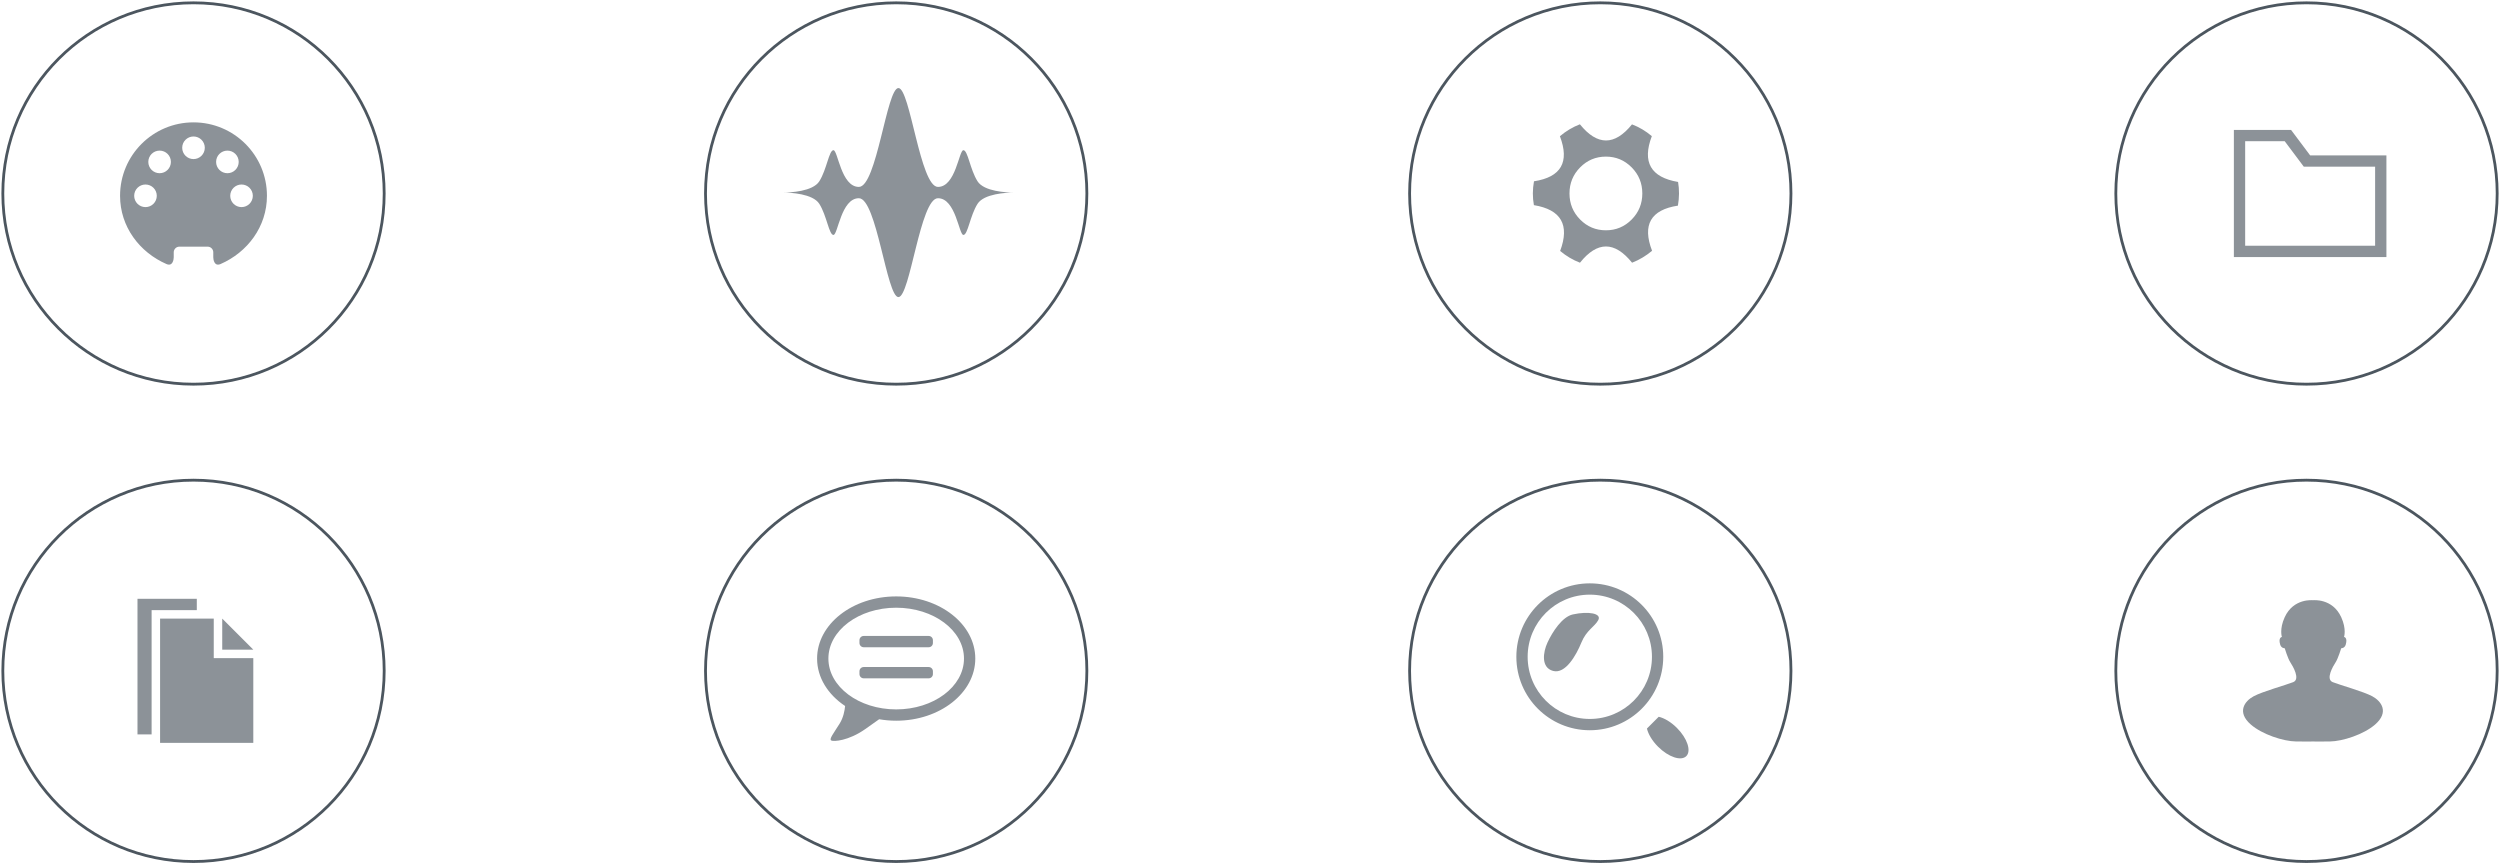 <?xml version="1.0" encoding="utf-8"?>
<!-- Generator: Adobe Illustrator 12.0.0, SVG Export Plug-In . SVG Version: 6.00 Build 51448)  -->
<!DOCTYPE svg PUBLIC "-//W3C//DTD SVG 1.1//EN" "http://www.w3.org/Graphics/SVG/1.1/DTD/svg11.dtd">
<svg  version="1.1" id="Layer_1" xmlns="http://www.w3.org/2000/svg" xmlns:xlink="http://www.w3.org/1999/xlink" width="885" height="305.98" viewBox="0 0 885 305.98"
	 overflow="visible" enable-background="new 0 0 885 305.98" xml:space="preserve">
<g>
	<g>
		<path fill-rule="evenodd" clip-rule="evenodd" fill="#8C9298" d="M839.79,246.481c-3.172-1.701-11.383-3.966-14-5
			c-2.617-1.033,0.116-5.662,1-7s2-5,2-5s1.214,0.045,1.606-1.306c0.742-2.554-0.606-2.694-0.606-2.694s0.944-2.76-1-6.999
			c-3.117-6.799-10-6.001-10-6.001s-6.883-0.798-10,6.001c-1.944,4.239-1,6.999-1,6.999s-1.349,0.141-0.606,2.694
			c0.393,1.351,1.606,1.306,1.606,1.306s1.116,3.662,2,5s3.617,5.967,1,7c-2.617,1.034-10.828,3.299-14,5
			c-3.172,1.703-6.08,5.574-1,10c4.027,3.51,11.501,5.94,16,6c4.499,0.061,6,0,6,0s1.501,0.061,6,0c4.499-0.06,11.973-2.49,16-6
			C845.869,252.056,842.962,248.185,839.79,246.481z"/>
	</g>
</g>
<path fill-rule="evenodd" clip-rule="evenodd" fill="none" stroke="#4C565F" d="M68.5,169.981c37.279,0,67.5,30.22,67.5,67.499
	c0,37.278-30.221,67.5-67.5,67.5S1,274.759,1,237.48C1,200.201,31.221,169.981,68.5,169.981z"/>
<path fill-rule="evenodd" clip-rule="evenodd" fill="none" stroke="#4C565F" d="M68.5,1C105.779,1,136,31.22,136,68.499
	c0,37.278-30.221,67.5-67.5,67.5S1,105.777,1,68.499C1,31.22,31.221,1,68.5,1z"/>
<g>
	<g>
		<path fill-rule="evenodd" clip-rule="evenodd" fill="#8C9298" d="M68.5,43.317c-14.359,0-26,11.641-26,26
			c0,10.969,6.935,20.008,16.41,24.146c2.292,1,2.59-1.716,2.59-2.389c0-0.96,0-1.757,0-1.757c0-1.104,0.896-2,2-2h10
			c1.104,0,2,0.896,2,2c0,0,0,0.797,0,1.757c0,0.673,0.299,3.39,2.59,2.389c9.475-4.138,16.41-13.178,16.41-24.146
			C94.5,54.958,82.859,43.317,68.5,43.317z M51.5,73.317c-2.209,0-4-1.791-4-4c0-2.208,1.791-4,4-4s4,1.791,4,4
			C55.5,71.526,53.709,73.317,51.5,73.317z M56.5,61.317c-2.209,0-4-1.791-4-4s1.791-4,4-4s4,1.791,4,4S58.709,61.317,56.5,61.317z
			 M68.5,56.317c-2.209,0-4-1.792-4-4c0-2.209,1.791-4,4-4s4,1.791,4,4C72.5,54.526,70.709,56.317,68.5,56.317z M76.5,57.317
			c0-2.209,1.791-4,4-4s4,1.791,4,4s-1.791,4-4,4S76.5,59.526,76.5,57.317z M85.5,73.317c-2.209,0-4-1.791-4-4c0-2.208,1.791-4,4-4
			s4,1.791,4,4C89.5,71.526,87.709,73.317,85.5,73.317z"/>
	</g>
</g>
<g>
	<g>
		<path fill-rule="evenodd" clip-rule="evenodd" fill="#8C9298" d="M69.669,211.98h-21v48h5v-43.998h16V211.98z M75.669,218.982h-19
			v43.998h33v-30h-14V218.982z M78.669,218.982v10.998h11L78.669,218.982z"/>
	</g>
</g>
<path fill-rule="evenodd" clip-rule="evenodd" fill="none" stroke="#4C565F" d="M317.25,1c37.279,0,67.5,30.22,67.5,67.499
	c0,37.278-30.221,67.5-67.5,67.5s-67.5-30.222-67.5-67.5C249.75,31.22,279.971,1,317.25,1z"/>
<path fill-rule="evenodd" clip-rule="evenodd" fill="none" stroke="#4C565F" d="M317.25,169.981c37.279,0,67.5,30.22,67.5,67.499
	c0,37.278-30.221,67.5-67.5,67.5s-67.5-30.222-67.5-67.5C249.75,200.201,279.971,169.981,317.25,169.981z"/>
<path fill-rule="evenodd" clip-rule="evenodd" fill="none" stroke="#4C565F" d="M566.5,169.981c37.279,0,67.5,30.22,67.5,67.499
	c0,37.278-30.221,67.5-67.5,67.5s-67.5-30.222-67.5-67.5C499,200.201,529.221,169.981,566.5,169.981z"/>
<path fill-rule="evenodd" clip-rule="evenodd" fill="none" stroke="#4C565F" d="M816.5,169.981c37.279,0,67.5,30.22,67.5,67.499
	c0,37.278-30.221,67.5-67.5,67.5s-67.5-30.222-67.5-67.5C749,200.201,779.221,169.981,816.5,169.981z"/>
<path fill-rule="evenodd" clip-rule="evenodd" fill="none" stroke="#4C565F" d="M566.5,1C603.779,1,634,31.22,634,68.499
	c0,37.278-30.221,67.5-67.5,67.5s-67.5-30.222-67.5-67.5C499,31.22,529.221,1,566.5,1z"/>
<path fill-rule="evenodd" clip-rule="evenodd" fill="none" stroke="#4C565F" d="M816.5,1C853.779,1,884,31.22,884,68.499
	c0,37.278-30.221,67.5-67.5,67.5s-67.5-30.222-67.5-67.5C749,31.22,779.221,1,816.5,1z"/>
<g>
	<g>
		<path fill-rule="evenodd" clip-rule="evenodd" fill="#8C9298" d="M346.04,64.168c-2.651-4.21-3.427-11-5-11s-2.699,13-9,13
			s-9.859-35-14-35s-7.699,35-14,35s-7.427-13-9-13s-2.349,6.79-5,11c-2.306,3.661-10.428,3.979-12.506,4
			c2.078,0.021,10.2,0.339,12.506,4c2.651,4.21,3.427,11.001,5,11.001s2.699-13,9-13s9.859,35,14,35s7.699-35,14-35s7.427,13,9,13
			s2.349-6.791,5-11.001c2.306-3.661,10.428-3.979,12.506-4C356.468,68.147,348.346,67.83,346.04,64.168z"/>
	</g>
</g>
<path fill="#8C9298" d="M577.753,93c-6.176-7.667-12.324-7.667-18.441,0c-2.533-0.971-4.873-2.358-7.021-4.164
	c3.453-9.22,0.355-14.625-9.293-16.216c-0.498-2.757-0.488-5.571,0.029-8.444c9.609-1.475,12.668-6.793,9.178-15.955
	c2.188-1.843,4.547-3.25,7.078-4.222c6.156,7.629,12.305,7.639,18.443,0.029c2.512,0.952,4.852,2.34,7.02,4.164
	c-3.492,9.181-0.393,14.587,9.293,16.217c0.461,2.718,0.441,5.513-0.057,8.385c-9.629,1.476-12.68,6.803-9.15,15.984
	C582.646,90.603,580.286,92.01,577.753,93L577.753,93z M568.489,55.441c-3.568,0-6.609,1.272-9.121,3.814
	c-2.514,2.543-3.77,5.619-3.77,9.229s1.256,6.687,3.77,9.229c2.512,2.543,5.553,3.813,9.121,3.813c3.566,0,6.607-1.271,9.121-3.813
	c2.512-2.543,3.768-5.619,3.768-9.229s-1.256-6.687-3.768-9.229C575.097,56.714,572.056,55.441,568.489,55.441L568.489,55.441z"/>
<path fill="#8C9298" d="M817.79,55l-6.75-9.001h-20.25V91h54V55H817.79z M840.79,59v28h-46V49.992h14L815.54,59H840.79z"/>
<g>
	<g>
		<path fill-rule="evenodd" clip-rule="evenodd" fill="#8C9298" d="M328.75,236.129h-23c-0.829,0-1.5,0.671-1.5,1.499v1
			c0,0.828,0.671,1.5,1.5,1.5h23c0.829,0,1.5-0.672,1.5-1.5v-1C330.25,236.8,329.579,236.129,328.75,236.129z M328.75,225.128h-23
			c-0.828,0-1.5,0.672-1.5,1.501v0.999c0,0.829,0.672,1.5,1.5,1.5h23c0.829,0,1.5-0.671,1.5-1.5v-0.999
			C330.25,225.8,329.579,225.128,328.75,225.128z M317.25,211.129c-15.464,0-28,9.85-28,21.999c0,6.734,3.855,12.758,9.92,16.793
			c-0.158,1.635-0.613,4.104-1.92,6.207c-2.167,3.487-3.838,5.533-3,6.001c0.838,0.467,6.123,0.122,12-4.001
			c2.333-1.637,3.908-2.756,4.97-3.518c1.943,0.336,3.959,0.518,6.03,0.518c15.464,0,28-9.85,28-22
			C345.25,220.979,332.714,211.129,317.25,211.129z M317.25,251.128c-13.255,0-24-8.059-24-18c0-9.94,10.745-17.999,24-17.999
			s24,8.059,24,17.999C341.25,243.069,330.505,251.128,317.25,251.128z"/>
	</g>
</g>
<g>
	<g>
		<path fill-rule="evenodd" clip-rule="evenodd" fill="#8C9298" d="M556.79,217.508c-3.763,0.824-7.205,6.11-9,9.999
			c-1.541,3.341-2.361,8.815,2,10.001c4.361,1.185,8.187-5.538,10-10.001c1.813-4.462,4.729-5.623,6-7.999
			C567.062,217.131,562.317,216.295,556.79,217.508z M593.62,257.677c-2.099-2.099-4.455-3.482-6.435-3.944l-4.17,4.171
			c0.462,1.979,1.846,4.335,3.944,6.434c3.679,3.68,8.151,5.17,9.991,3.331C598.79,265.828,597.299,261.355,593.62,257.677z
			 M562.79,206.507c-14.359,0-26,11.641-26,26s11.641,26,26,26s26-11.641,26-26S577.149,206.507,562.79,206.507z M562.79,254.507
			c-12.15,0-22-9.849-22-22c0-12.15,9.85-22,22-22s22,9.85,22,22C584.79,244.658,574.94,254.507,562.79,254.507z"/>
	</g>
</g>
</svg>
